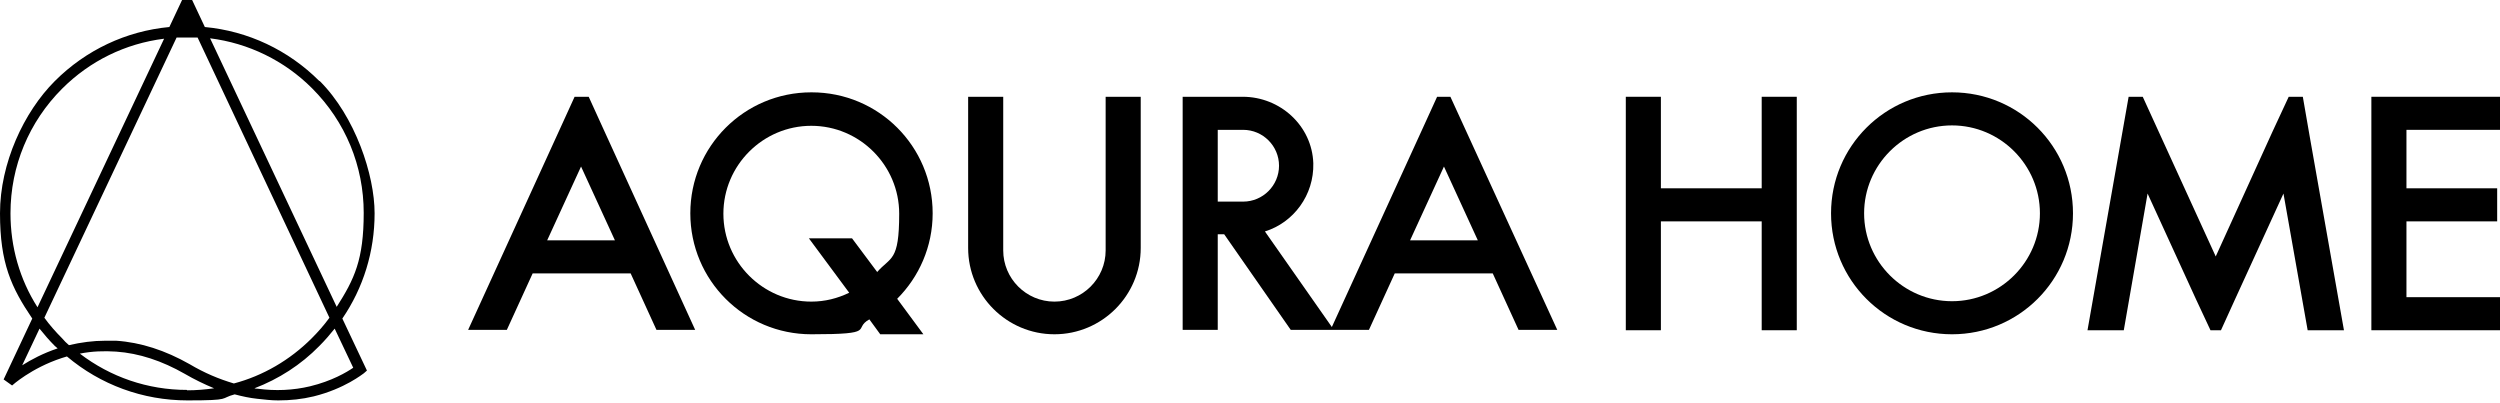 <?xml version="1.0" encoding="UTF-8"?>
<svg id="_レイヤー_1" data-name="レイヤー_1" xmlns="http://www.w3.org/2000/svg" version="1.1" viewBox="0 0 620 100">
  <!-- Generator: Adobe Illustrator 29.8.2, SVG Export Plug-In . SVG Version: 2.1.1 Build 3)  -->
  <path d="M79.2,20.1c-7.7-7.7-17.7-12.4-28.4-13.4l-3.2-6.8h-2.4l-3.2,6.8c-10.7,1-20.7,5.7-28.4,13.4S0,40.5,0,52.9s2.8,18.4,8,26.1l-7.1,15.1,2.1,1.5s4.7-4.3,12.3-6.8c.4-.1.9-.3,1.3-.4,8.3,7,18.8,10.9,29.9,10.9s7.9-.5,11.7-1.5c1.9.5,3.7.9,5.6,1.1,1.8.2,3.5.4,5.2.4,3,0,5.9-.3,8.8-1,7.7-1.9,12.2-5.6,12.4-5.7l.8-.7-6.1-12.9c5.2-7.6,8-16.6,8-26.1s-4.8-24-13.6-32.8ZM47.8,6.6h0c0,0-.2,0-.3,0h.3ZM15.4,83.9c-1.6-1.6-3.1-3.3-4.4-5.1L43.8,9.3c.9,0,1.8,0,2.6,0s1.8,0,2.6,0l32.7,69.5c-1.3,1.8-2.8,3.5-4.4,5.1-5.4,5.4-12.1,9.3-19.3,11.2-3.7-1.1-7.3-2.6-11-4.8-6-3.4-12.1-5.4-18.2-5.8-.9,0-1.8,0-2.7,0-3,0-6,.4-9,1.1-.6-.5-1.2-1.1-1.7-1.7ZM45,6.6h.3c0,0-.2,0-.3,0h0ZM2.6,52.9c0-11.7,4.6-22.7,12.8-30.9,6.9-6.9,15.7-11.2,25.3-12.4L9.3,76.2c-4.4-6.9-6.7-14.9-6.7-23.3ZM5.5,90.6l4.3-9.1c1.2,1.5,2.4,2.9,3.8,4.3.2.2.5.4.7.6-3.6,1.2-6.6,2.8-8.8,4.2ZM46.4,96.7c-9.8,0-19-3.2-26.6-9,3-.6,6-.7,9-.5,5.7.4,11.4,2.3,17,5.5,2.4,1.4,4.9,2.6,7.3,3.6-2.2.3-4.4.5-6.7.5ZM87.6,91.2c-1.6,1.1-5.3,3.3-10.7,4.6-4.2,1-8.6,1.2-13,.6-.3,0-.5,0-.8-.1,6-2.3,11.5-5.8,16.1-10.5,1.4-1.4,2.6-2.8,3.8-4.3l4.6,9.7ZM52.1,9.5c9.5,1.2,18.4,5.5,25.3,12.4,8.3,8.3,12.8,19.3,12.8,30.9s-2.3,16.4-6.7,23.3L52.1,9.5Z"/>
  <polygon points="436.9 46.7 411.9 46.7 411.9 24 403.2 24 403.2 81.9 411.9 81.9 411.9 54.9 436.9 54.9 436.9 81.9 445.6 81.9 445.6 24 436.9 24 436.9 46.7"/>
  <polygon points="620 32.2 620 24 588.1 24 588.1 81.9 620 81.9 620 73.7 596.8 73.7 596.8 54.9 619.3 54.9 619.3 46.7 596.8 46.7 596.8 32.2 620 32.2"/>
  <polygon points="571.1 24 567.6 24 563.6 32.6 563.6 32.6 549.5 63.6 531.4 24 527.9 24 517.7 81.9 526.7 81.9 532.6 48 544.6 74.2 544.6 74.2 548.2 81.9 550.8 81.9 554.3 74.2 566.3 48 572.3 81.9 581.3 81.9 572.8 33.8 571.1 24"/>
  <path d="M484.1,22.9c-16.6,0-30,13.4-30,30s13.4,30,30,30,30-13.4,30-30-13.4-30-30-30ZM484.1,74.7c-12,0-21.8-9.8-21.8-21.8s9.8-21.8,21.8-21.8,21.8,9.8,21.8,21.8-9.8,21.8-21.8,21.8Z"/>
  <path d="M274.2,62.1c0,7-5.7,12.7-12.7,12.7s-12.7-5.7-12.7-12.7V24h-8.7v37.5c0,11.8,9.6,21.4,21.4,21.4s21.4-9.6,21.4-21.4V24h-8.7v38Z"/>
  <path d="M356.4,24h0s-3.1,6.8-3.1,6.8l-23,50.3-16.6-23.7c7.1-2.2,12.2-9,12-16.9-.3-9.3-8.2-16.5-17.5-16.5h-14.9v57.8h8.7v-23.7h1.6l16.5,23.7h19.4l6.4-14h24.3l6.4,14h9.6l-26.5-57.8h-3.3ZM302,50v-17.8h6.3c4.9,0,8.9,4,8.9,8.9s-4,8.9-8.9,8.9h-6.3ZM349.7,59.6l8.4-18.3,8.4,18.3h-16.8Z"/>
  <path d="M145.8,24h-3.3l-3.1,6.8-23.3,51h9.6l6.4-14h24.3l6.4,14h9.6l-23.3-51-3.1-6.8ZM135.7,59.6l8.4-18.3,8.4,18.3h-16.8Z"/>
  <path d="M201.2,22.9c-16.6,0-30,13.4-30,30s13.4,30,30,30,10.1-1.3,14.4-3.7l2.7,3.7h10.7l-6.5-8.8c5.4-5.4,8.8-12.9,8.8-21.2,0-16.6-13.4-30-30-30ZM217.5,67.4l-6.2-8.3h-10.7l10,13.5c-2.9,1.4-6,2.2-9.4,2.2-12,0-21.8-9.8-21.8-21.8s9.8-21.8,21.8-21.8,21.8,9.8,21.8,21.8-2.1,10.6-5.5,14.5Z"/>
</svg>
